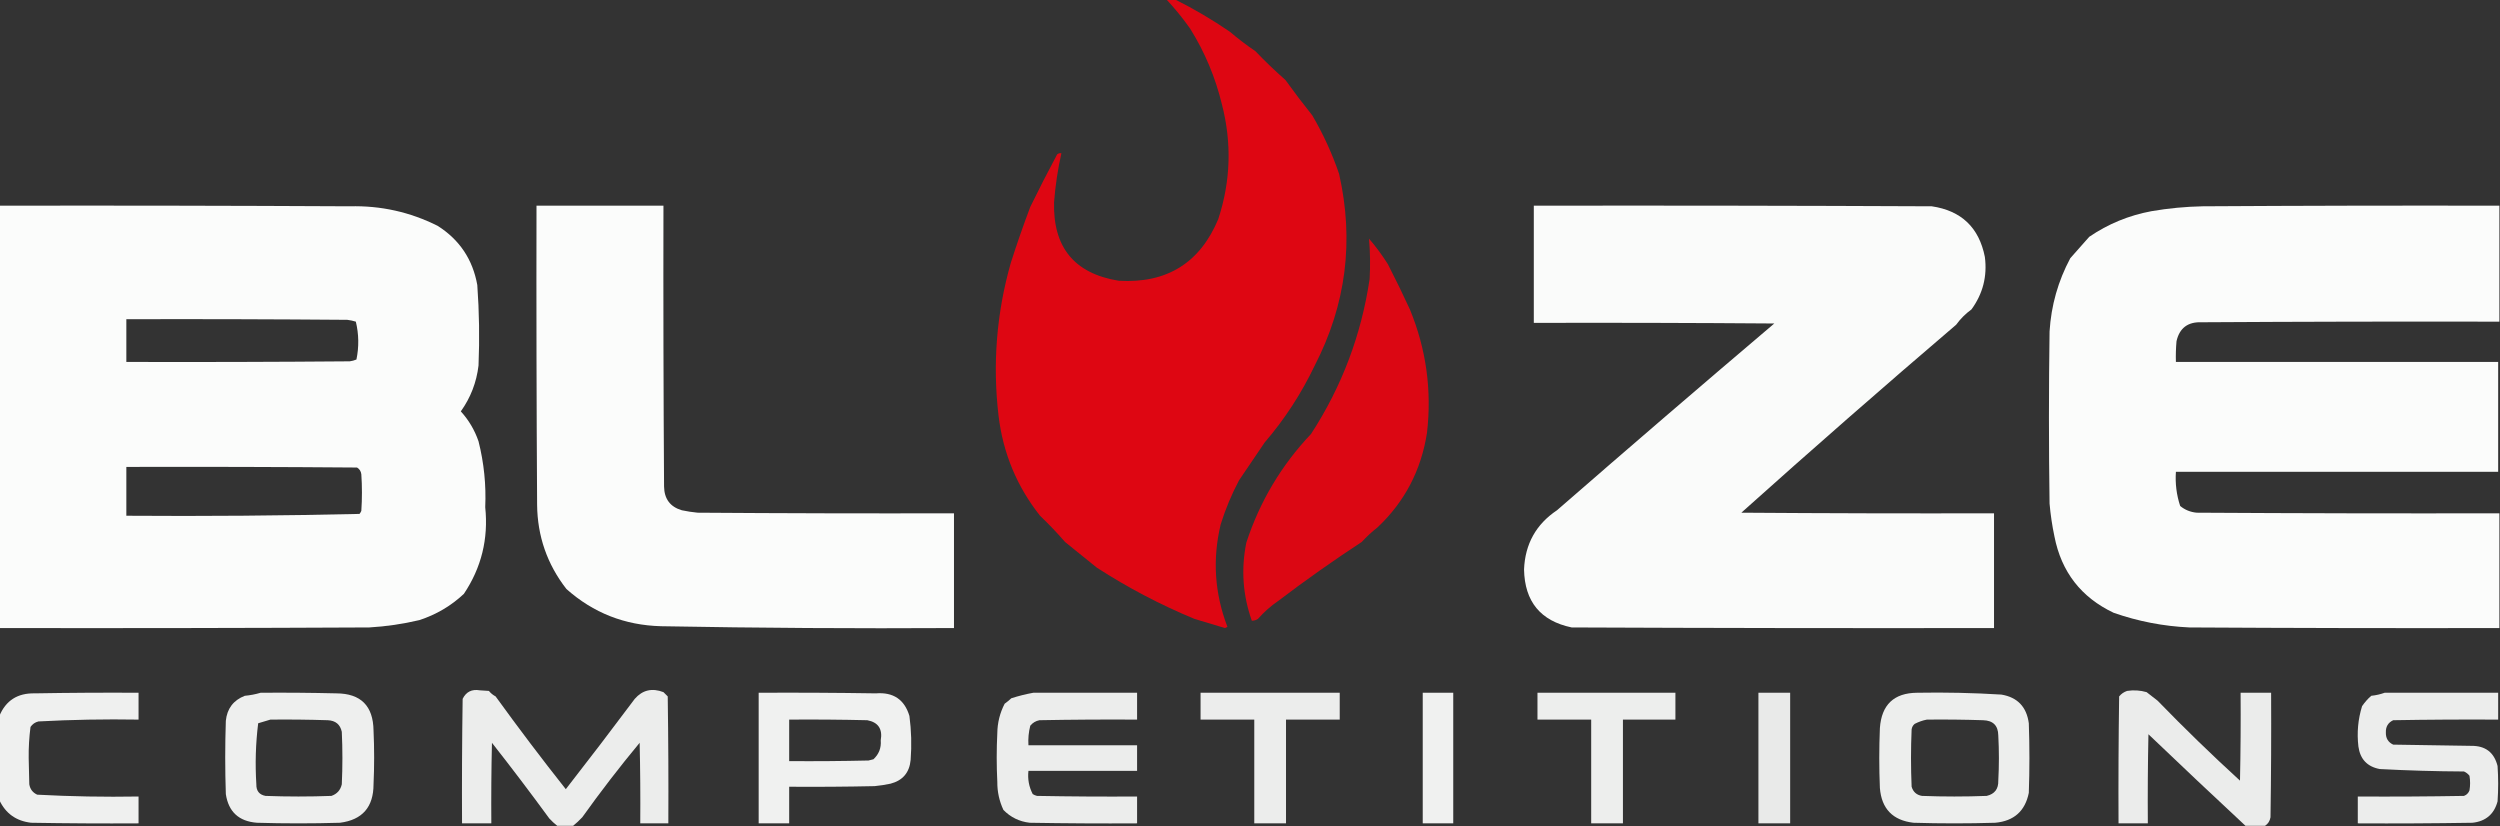 <?xml version="1.0" encoding="UTF-8"?>
<svg xmlns="http://www.w3.org/2000/svg" xmlns:xlink="http://www.w3.org/1999/xlink" version="1.1" width="2048px" height="677px" style="shape-rendering:geometricPrecision; text-rendering:geometricPrecision; image-rendering:optimizeQuality; fill-rule:evenodd; clip-rule:evenodd">
  <rect width="100%" height="100%" fill="#333333" stroke="none"/>
  <g>
    <path style="opacity:0.978" fill="#e20612" d="M 955.5,-0.5 C 957.833,-0.5 960.167,-0.5 962.5,-0.5C 978.095,7.299 993.095,16.132 1007.5,26C 1014.22,31.717 1021.22,37.05 1028.5,42C 1036.29,50.161 1044.46,57.995 1053,65.5C 1060.09,75.346 1067.42,85.013 1075,94.5C 1083.96,109.753 1091.29,125.753 1097,142.5C 1109.39,197.316 1102.72,249.649 1077,299.5C 1066.06,322.41 1052.39,343.41 1036,362.5C 1029.03,372.812 1022.03,383.146 1015,393.5C 1008.92,405.001 1003.92,417.001 1000,429.5C 993.154,458.051 994.988,486.051 1005.5,513.5C 1004.83,513.833 1004.17,514.167 1003.5,514.5C 995.158,511.993 986.824,509.493 978.5,507C 950.419,495.352 923.752,481.352 898.5,465C 889.833,458 881.167,451 872.5,444C 865.976,436.478 859.143,429.311 852,422.5C 832.993,398.469 821.66,371.136 818,340.5C 813.037,298.155 816.371,256.489 828,215.5C 832.947,199.99 838.281,184.656 844,169.5C 851.093,154.979 858.427,140.646 866,126.5C 867.011,125.663 868.178,125.33 869.5,125.5C 866.548,138.656 864.548,151.989 863.5,165.5C 862.477,202.624 880.144,224.124 916.5,230C 955.807,232.297 982.974,215.464 998,179.5C 1008.18,148.508 1009.18,117.175 1001,85.5C 995.644,63.366 986.978,42.699 975,23.5C 969.049,15.049 962.549,7.049 955.5,-0.5 Z"></path>
  </g>
  <g>
    <path style="opacity:0.983" fill="#fefffe" d="M -0.5,168.5 C 95.167,168.333 190.834,168.5 286.5,169C 311.895,168.34 335.895,173.674 358.5,185C 376.408,196.329 387.241,212.495 391,233.5C 392.587,255.467 392.92,277.467 392,299.5C 390.34,313.305 385.507,325.805 377.5,337C 383.968,344.087 388.801,352.254 392,361.5C 396.476,379.212 398.31,397.212 397.5,415.5C 400.191,441.416 394.358,465.083 380,486.5C 369.465,496.354 357.299,503.52 343.5,508C 330.008,511.193 316.341,513.193 302.5,514C 201.501,514.5 100.501,514.667 -0.5,514.5C -0.5,399.167 -0.5,283.833 -0.5,168.5 Z M 103.5,261.5 C 163.834,261.333 224.168,261.5 284.5,262C 286.891,262.287 289.224,262.787 291.5,263.5C 293.977,273.748 294.143,284.081 292,294.5C 290.266,295.249 288.433,295.749 286.5,296C 225.501,296.5 164.501,296.667 103.5,296.5C 103.5,284.833 103.5,273.167 103.5,261.5 Z M 103.5,382.5 C 166.501,382.333 229.501,382.5 292.5,383C 294.538,384.236 295.705,386.069 296,388.5C 296.667,398.5 296.667,408.5 296,418.5C 295.626,419.416 295.126,420.25 294.5,421C 230.853,422.459 167.186,422.959 103.5,422.5C 103.5,409.167 103.5,395.833 103.5,382.5 Z"></path>
  </g>
  <g>
    <path style="opacity:0.983" fill="#fefffe" d="M 439.5,168.5 C 474.167,168.5 508.833,168.5 543.5,168.5C 543.333,245.167 543.5,321.834 544,398.5C 544.14,408.656 548.974,415.156 558.5,418C 562.795,418.912 567.128,419.579 571.5,420C 641.499,420.5 711.499,420.667 781.5,420.5C 781.5,451.833 781.5,483.167 781.5,514.5C 701.483,514.965 621.483,514.465 541.5,513C 511.771,512.211 485.937,502.045 464,482.5C 448.255,462.269 440.255,439.269 440,413.5C 439.5,331.834 439.333,250.167 439.5,168.5 Z"></path>
  </g>
  <g>
    <path style="opacity:0.979" fill="#fefffe" d="M 1256.5,168.5 C 1365.17,168.333 1473.83,168.5 1582.5,169C 1606.74,172.573 1621.24,186.406 1626,210.5C 1628.05,226.338 1624.38,240.671 1615,253.5C 1610.17,257 1606,261.167 1602.5,266C 1543.14,316.699 1484.48,368.032 1426.5,420C 1495.5,420.5 1564.5,420.667 1633.5,420.5C 1633.5,451.833 1633.5,483.167 1633.5,514.5C 1518.17,514.667 1402.83,514.5 1287.5,514C 1262,508.651 1249,492.818 1248.5,466.5C 1249.34,445.646 1258.34,429.479 1275.5,418C 1334.62,366.531 1393.95,315.531 1453.5,265C 1387.83,264.5 1322.17,264.333 1256.5,264.5C 1256.5,232.5 1256.5,200.5 1256.5,168.5 Z"></path>
  </g>
  <g>
    <path style="opacity:0.981" fill="#fefffe" d="M 2047.5,168.5 C 2047.5,200.167 2047.5,231.833 2047.5,263.5C 1966.17,263.333 1884.83,263.5 1803.5,264C 1792.27,263.584 1785.44,268.751 1783,279.5C 1782.5,285.157 1782.33,290.824 1782.5,296.5C 1870.5,296.5 1958.5,296.5 2046.5,296.5C 2046.5,326.5 2046.5,356.5 2046.5,386.5C 1958.5,386.5 1870.5,386.5 1782.5,386.5C 1781.85,396.092 1783.01,405.425 1786,414.5C 1789.88,417.686 1794.38,419.52 1799.5,420C 1882.17,420.5 1964.83,420.667 2047.5,420.5C 2047.5,451.833 2047.5,483.167 2047.5,514.5C 1962.83,514.667 1878.17,514.5 1793.5,514C 1772.21,513.008 1751.54,509.008 1731.5,502C 1704.86,489.353 1688.69,468.519 1683,439.5C 1681.12,430.579 1679.79,421.579 1679,412.5C 1678.33,365.5 1678.33,318.5 1679,271.5C 1680.32,250.203 1685.99,230.203 1696,211.5C 1701.17,205.667 1706.33,199.833 1711.5,194C 1726.94,183.454 1743.94,176.454 1762.5,173C 1776.4,170.61 1790.4,169.277 1804.5,169C 1885.5,168.5 1966.5,168.333 2047.5,168.5 Z"></path>
  </g>
  <g>
    <path style="opacity:0.96" fill="#e20612" d="M 1121.5,195.5 C 1127.11,202.009 1132.28,209.009 1137,216.5C 1143.27,228.711 1149.27,241.044 1155,253.5C 1168.35,285.975 1173.02,319.642 1169,354.5C 1164.26,385.161 1150.76,410.995 1128.5,432C 1123.87,435.632 1119.53,439.632 1115.5,444C 1092.32,459.164 1069.65,475.164 1047.5,492C 1041.21,496.285 1035.55,501.285 1030.5,507C 1028.98,508.009 1027.31,508.509 1025.5,508.5C 1018.09,487.596 1016.59,466.263 1021,444.5C 1032.03,410.82 1049.7,381.153 1074,355.5C 1099.19,316.76 1115.19,274.426 1122,228.5C 1122.62,217.486 1122.45,206.486 1121.5,195.5 Z"></path>
  </g>
  <g>
    <path style="opacity:0.909" fill="#fefffe" d="M 469.5,676.5 C 465.167,676.5 460.833,676.5 456.5,676.5C 454.229,674.734 452.063,672.734 450,670.5C 434.655,649.502 418.988,628.835 403,608.5C 402.5,630.497 402.333,652.497 402.5,674.5C 394.5,674.5 386.5,674.5 378.5,674.5C 378.333,640.498 378.5,606.498 379,572.5C 381.846,566.743 386.513,564.41 393,565.5C 395.5,565.667 398,565.833 400.5,566C 402.043,567.878 403.876,569.378 406,570.5C 424.65,596.304 443.817,621.638 463.5,646.5C 482.564,622.052 501.398,597.385 520,572.5C 526.333,565.244 534.166,563.411 543.5,567C 544.667,568.167 545.833,569.333 547,570.5C 547.5,605.165 547.667,639.832 547.5,674.5C 539.833,674.5 532.167,674.5 524.5,674.5C 524.667,652.497 524.5,630.497 524,608.5C 507.629,628.218 491.962,648.551 477,669.5C 474.604,672.067 472.104,674.4 469.5,676.5 Z"></path>
  </g>
  <g>
    <path style="opacity:0.904" fill="#fefffe" d="M 1855.5,676.5 C 1850.17,676.5 1844.83,676.5 1839.5,676.5C 1812.97,651.816 1786.47,626.816 1760,601.5C 1759.5,625.831 1759.33,650.164 1759.5,674.5C 1751.5,674.5 1743.5,674.5 1735.5,674.5C 1735.33,639.832 1735.5,605.165 1736,570.5C 1737.73,568.383 1739.9,566.883 1742.5,566C 1747.92,565.161 1753.25,565.494 1758.5,567C 1761.5,569.333 1764.5,571.667 1767.5,574C 1789.34,596.505 1811.84,618.338 1835,639.5C 1835.5,615.502 1835.67,591.502 1835.5,567.5C 1843.83,567.5 1852.17,567.5 1860.5,567.5C 1860.67,601.502 1860.5,635.502 1860,669.5C 1859.47,672.585 1857.97,674.918 1855.5,676.5 Z"></path>
  </g>
  <g>
    <path style="opacity:0.924" fill="#fefffe" d="M -0.5,655.5 C -0.5,632.5 -0.5,609.5 -0.5,586.5C 4.759,573.848 14.426,567.682 28.5,568C 56.831,567.5 85.165,567.333 113.5,567.5C 113.5,574.833 113.5,582.167 113.5,589.5C 86.124,589.044 58.791,589.544 31.5,591C 28.733,591.678 26.566,593.178 25,595.5C 23.896,603.941 23.396,612.441 23.5,621C 23.667,628.167 23.833,635.333 24,642.5C 24.668,646.499 26.834,649.332 30.5,651C 58.103,652.474 85.769,652.974 113.5,652.5C 113.5,659.833 113.5,667.167 113.5,674.5C 84.165,674.667 54.831,674.5 25.5,674C 13.28,672.585 4.613,666.418 -0.5,655.5 Z"></path>
  </g>
  <g>
    <path style="opacity:0.921" fill="#fefffe" d="M 213.5,567.5 C 234.169,567.333 254.836,567.5 275.5,568C 295.579,568.078 305.745,578.245 306,598.5C 306.667,613.167 306.667,627.833 306,642.5C 305.984,661.173 296.817,671.673 278.5,674C 255.833,674.667 233.167,674.667 210.5,674C 195.675,672.864 187.175,665.031 185,650.5C 184.333,630.5 184.333,610.5 185,590.5C 186.017,580.489 191.183,573.655 200.5,570C 205.047,569.571 209.381,568.738 213.5,567.5 Z M 221.5,589.5 C 237.17,589.333 252.837,589.5 268.5,590C 274.876,590.294 278.71,593.46 280,599.5C 280.667,613.833 280.667,628.167 280,642.5C 278.932,647.235 276.099,650.402 271.5,652C 253.5,652.667 235.5,652.667 217.5,652C 212.373,651.031 209.873,647.864 210,642.5C 208.944,625.742 209.444,609.076 211.5,592.5C 214.928,591.49 218.261,590.49 221.5,589.5 Z"></path>
  </g>
  <g>
    <path style="opacity:0.929" fill="#fefffe" d="M 621.5,567.5 C 653.502,567.333 685.502,567.5 717.5,568C 731.784,566.873 740.95,573.039 745,586.5C 746.581,598.442 746.915,610.442 746,622.5C 745.045,632.884 739.545,639.384 729.5,642C 725.205,642.912 720.872,643.579 716.5,644C 693.169,644.5 669.836,644.667 646.5,644.5C 646.5,654.5 646.5,664.5 646.5,674.5C 638.167,674.5 629.833,674.5 621.5,674.5C 621.5,638.833 621.5,603.167 621.5,567.5 Z M 646.5,589.5 C 667.836,589.333 689.169,589.5 710.5,590C 719.458,591.707 723.125,597.207 721.5,606.5C 721.999,612.701 719.999,617.868 715.5,622C 714.167,622.333 712.833,622.667 711.5,623C 689.836,623.5 668.169,623.667 646.5,623.5C 646.5,612.167 646.5,600.833 646.5,589.5 Z"></path>
  </g>
  <g>
    <path style="opacity:0.909" fill="#fefffe" d="M 846.5,567.5 C 874.833,567.5 903.167,567.5 931.5,567.5C 931.5,574.833 931.5,582.167 931.5,589.5C 904.831,589.333 878.165,589.5 851.5,590C 848.452,590.606 845.952,592.106 844,594.5C 842.661,599.736 842.161,605.07 842.5,610.5C 872.167,610.5 901.833,610.5 931.5,610.5C 931.5,617.5 931.5,624.5 931.5,631.5C 901.833,631.5 872.167,631.5 842.5,631.5C 841.751,638.221 842.918,644.554 846,650.5C 847.067,651.191 848.234,651.691 849.5,652C 876.831,652.5 904.165,652.667 931.5,652.5C 931.5,659.833 931.5,667.167 931.5,674.5C 902.165,674.667 872.831,674.5 843.5,674C 835.053,673.026 827.886,669.526 822,663.5C 818.6,656.23 816.933,648.563 817,640.5C 816.333,627.167 816.333,613.833 817,600.5C 817.119,592.023 819.119,584.023 823,576.5C 824.925,575.12 826.759,573.62 828.5,572C 834.509,570.082 840.509,568.582 846.5,567.5 Z"></path>
  </g>
  <g>
    <path style="opacity:0.908" fill="#fefffe" d="M 983.5,567.5 C 1021.5,567.5 1059.5,567.5 1097.5,567.5C 1097.5,574.833 1097.5,582.167 1097.5,589.5C 1082.83,589.5 1068.17,589.5 1053.5,589.5C 1053.5,617.833 1053.5,646.167 1053.5,674.5C 1044.83,674.5 1036.17,674.5 1027.5,674.5C 1027.5,646.167 1027.5,617.833 1027.5,589.5C 1012.83,589.5 998.167,589.5 983.5,589.5C 983.5,582.167 983.5,574.833 983.5,567.5 Z"></path>
  </g>
  <g>
    <path style="opacity:0.931" fill="#fefffe" d="M 1165.5,567.5 C 1173.83,567.5 1182.17,567.5 1190.5,567.5C 1190.5,603.167 1190.5,638.833 1190.5,674.5C 1182.17,674.5 1173.83,674.5 1165.5,674.5C 1165.5,638.833 1165.5,603.167 1165.5,567.5 Z"></path>
  </g>
  <g>
    <path style="opacity:0.917" fill="#fefffe" d="M 1259.5,567.5 C 1297.17,567.5 1334.83,567.5 1372.5,567.5C 1372.5,574.833 1372.5,582.167 1372.5,589.5C 1358.17,589.5 1343.83,589.5 1329.5,589.5C 1329.5,617.833 1329.5,646.167 1329.5,674.5C 1320.83,674.5 1312.17,674.5 1303.5,674.5C 1303.5,646.167 1303.5,617.833 1303.5,589.5C 1288.83,589.5 1274.17,589.5 1259.5,589.5C 1259.5,582.167 1259.5,574.833 1259.5,567.5 Z"></path>
  </g>
  <g>
    <path style="opacity:0.895" fill="#fefffe" d="M 1440.5,567.5 C 1449.17,567.5 1457.83,567.5 1466.5,567.5C 1466.5,603.167 1466.5,638.833 1466.5,674.5C 1457.83,674.5 1449.17,674.5 1440.5,674.5C 1440.5,638.833 1440.5,603.167 1440.5,567.5 Z"></path>
  </g>
  <g>
    <path style="opacity:0.917" fill="#fefffe" d="M 1570.5,567.5 C 1593.53,567.088 1616.53,567.588 1639.5,569C 1652.69,571.194 1660.19,579.027 1662,592.5C 1662.67,611.5 1662.67,630.5 1662,649.5C 1658.98,664.444 1649.82,672.611 1634.5,674C 1612.17,674.667 1589.83,674.667 1567.5,674C 1550.52,672.023 1541.36,662.523 1540,645.5C 1539.33,629.167 1539.33,612.833 1540,596.5C 1541.33,577.332 1551.5,567.665 1570.5,567.5 Z M 1578.5,589.5 C 1593.84,589.333 1609.17,589.5 1624.5,590C 1632.71,590.21 1636.88,594.376 1637,602.5C 1637.67,614.833 1637.67,627.167 1637,639.5C 1637.2,646.289 1634.04,650.455 1627.5,652C 1609.83,652.667 1592.17,652.667 1574.5,652C 1570.1,651.27 1567.27,648.77 1566,644.5C 1565.33,628.833 1565.33,613.167 1566,597.5C 1566.27,595.671 1567.11,594.171 1568.5,593C 1571.78,591.308 1575.11,590.141 1578.5,589.5 Z"></path>
  </g>
  <g>
    <path style="opacity:0.907" fill="#fefffe" d="M 1953.5,567.5 C 1984.5,567.5 2015.5,567.5 2046.5,567.5C 2046.5,574.833 2046.5,582.167 2046.5,589.5C 2017.83,589.333 1989.16,589.5 1960.5,590C 1956.35,591.972 1954.35,595.305 1954.5,600C 1954.35,604.695 1956.35,608.028 1960.5,610C 1981.83,610.333 2003.17,610.667 2024.5,611C 2036.04,610.879 2043.21,616.379 2046,627.5C 2046.67,637.167 2046.67,646.833 2046,656.5C 2043.19,666.97 2036.36,672.804 2025.5,674C 1994.17,674.5 1962.84,674.667 1931.5,674.5C 1931.5,667.167 1931.5,659.833 1931.5,652.5C 1960.5,652.667 1989.5,652.5 2018.5,652C 2020.67,651.167 2022.17,649.667 2023,647.5C 2023.67,643.5 2023.67,639.5 2023,635.5C 2021.79,633.951 2020.29,632.785 2018.5,632C 1995.48,631.887 1972.48,631.22 1949.5,630C 1939.25,628.082 1933.42,621.916 1932,611.5C 1930.68,600.257 1931.68,589.257 1935,578.5C 1937.13,575.37 1939.63,572.537 1942.5,570C 1946.39,569.581 1950.06,568.748 1953.5,567.5 Z"></path>
  </g>
</svg>
